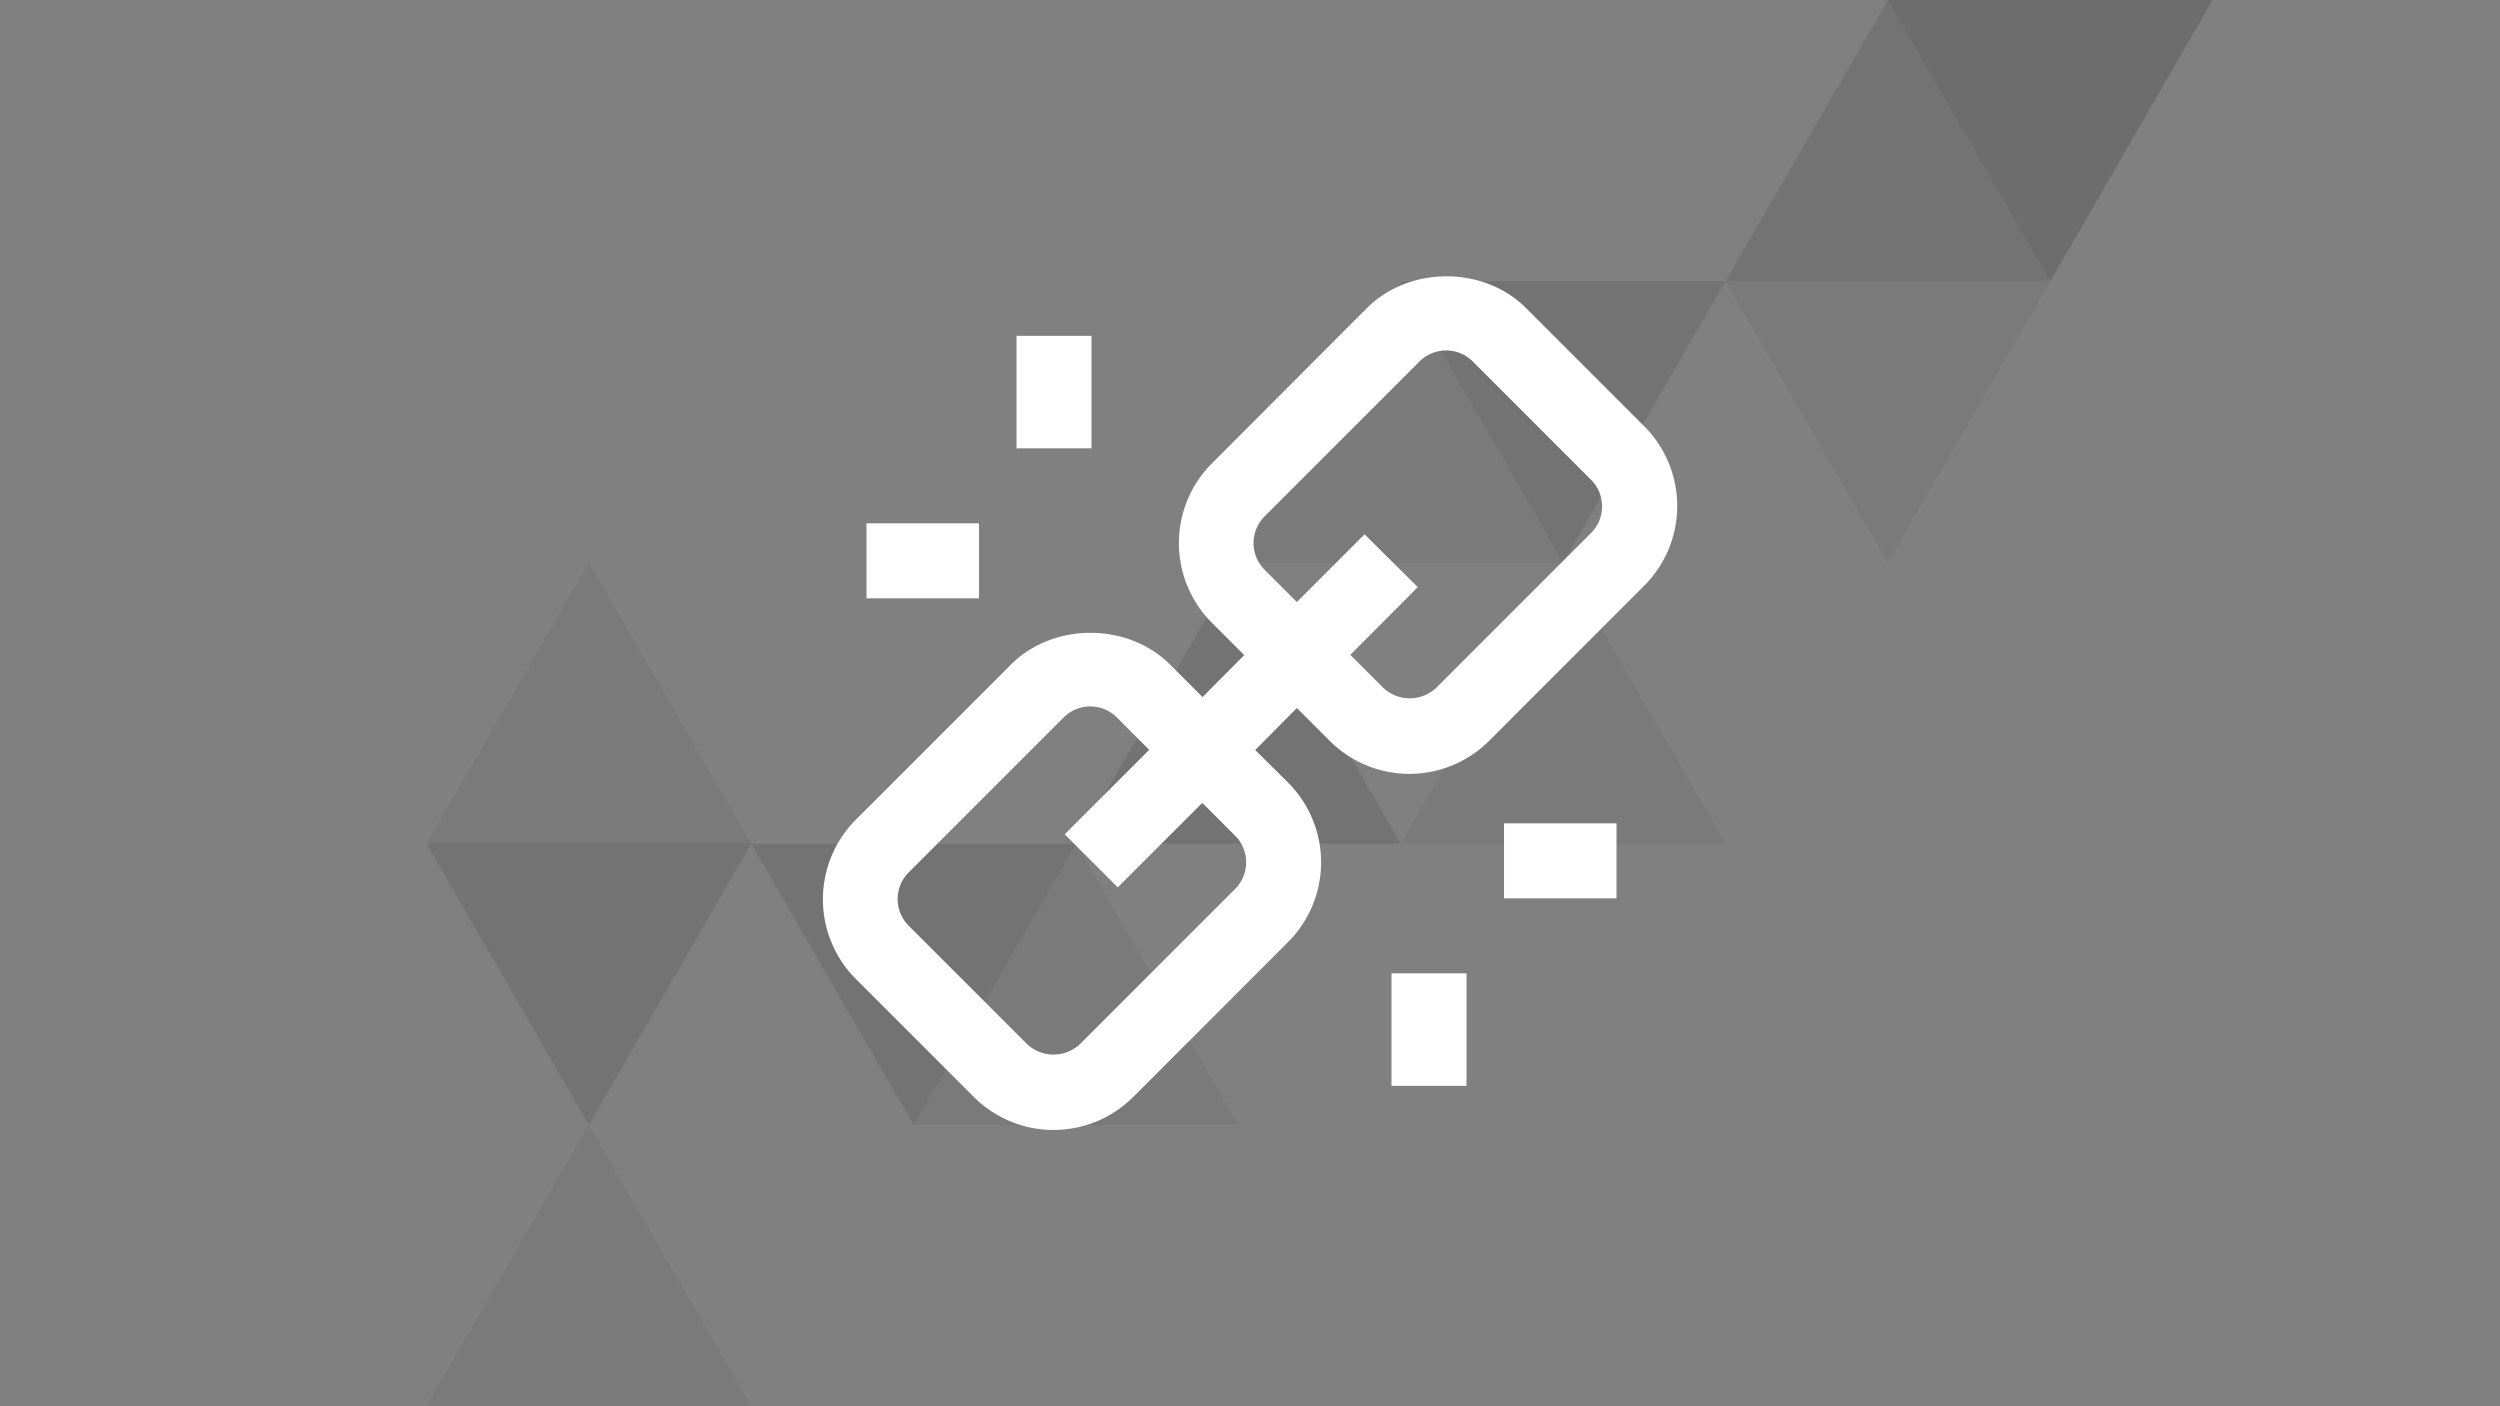 <svg xmlns="http://www.w3.org/2000/svg" viewBox="0 0 480 270"><rect x="0" y="0" width="480" height="270" fill="#808080" stroke="none"/><defs><style>.cls-1{opacity:0.15;}.cls-2{fill-rule:evenodd;}.cls-3{opacity:0.1;}.cls-4{opacity:0.05;}.cls-5{fill:#fff;}</style></defs><g id="trinagles"><g class="cls-1"><polygon class="cls-2" points="424.83 0 362.48 0 393.66 54 424.83 0"/></g><g class="cls-3"><polygon class="cls-2" points="144.24 162 81.89 162 113.06 216 144.24 162"/></g><g class="cls-4"><polygon class="cls-2" points="393.66 54 331.3 54 362.48 108 393.66 54"/></g><g class="cls-3"><polygon class="cls-2" points="331.3 54 268.95 54 300.13 108 331.3 54"/></g><g class="cls-3"><polygon class="cls-2" points="331.3 54 393.66 54 362.48 0 331.3 54"/></g><g class="cls-4"><polygon class="cls-2" points="268.95 162 331.3 162 300.13 108 268.95 162"/></g><g class="cls-4"><polygon class="cls-2" points="237.77 108 300.13 108 268.95 54 237.77 108"/></g><g class="cls-4"><polygon class="cls-2" points="175.42 216 237.77 216 206.6 162 175.42 216"/></g><g class="cls-3"><polygon class="cls-2" points="206.6 162 268.95 162 237.77 108 206.6 162"/></g><g class="cls-4"><polygon class="cls-2" points="81.89 270 144.24 270 113.06 216 81.89 270"/></g><g class="cls-3"><polygon class="cls-2" points="144.24 162 206.6 162 175.42 216 144.24 162"/></g><g class="cls-4"><polygon class="cls-2" points="81.89 162 144.24 162 113.06 108 81.89 162"/></g></g><g id="icon"><path class="cls-5" d="M315.74,81.89,293,59.15c-8.13-8.13-22.42-8.13-30.55,0L232.66,89a21.64,21.64,0,0,0,0,30.55l6.23,6.23-8,8.06-6.24-6.24c-8.13-8.13-22.42-8.13-30.55,0l-29.79,29.8a21.64,21.64,0,0,0,0,30.55L187,210.64a21.64,21.64,0,0,0,30.55,0l29.79-29.8a21.65,21.65,0,0,0,0-30.55L241,144l8-8.06,6.33,6.33a21.64,21.64,0,0,0,30.55,0l29.79-29.8A21.65,21.65,0,0,0,315.74,81.89Zm-78.58,78.58a7.23,7.23,0,0,1,0,10.19l-29.79,29.79a7.42,7.42,0,0,1-10.19,0l-22.74-22.74a7.24,7.24,0,0,1,0-10.18l29.8-29.8a7.24,7.24,0,0,1,10.18,0l6.23,6.24-16.22,16.22,10.18,10.18,16.23-16.22Zm68.4-58.21-29.79,29.79a7.42,7.42,0,0,1-10.19,0l-6.32-6.32,12.95-13L262,102.59l-13,13-6.23-6.23a7.24,7.24,0,0,1,0-10.18l29.8-29.8a7.24,7.24,0,0,1,10.18,0l22.74,22.74A7.23,7.23,0,0,1,305.56,102.26Z"/><rect class="cls-5" x="288.77" y="158.08" width="21.6" height="14.4"/><rect class="cls-5" x="267.17" y="186.88" width="14.4" height="21.6"/><rect class="cls-5" x="166.37" y="100.48" width="21.6" height="14.4"/><rect class="cls-5" x="195.17" y="64.48" width="14.4" height="21.6"/></g></svg>